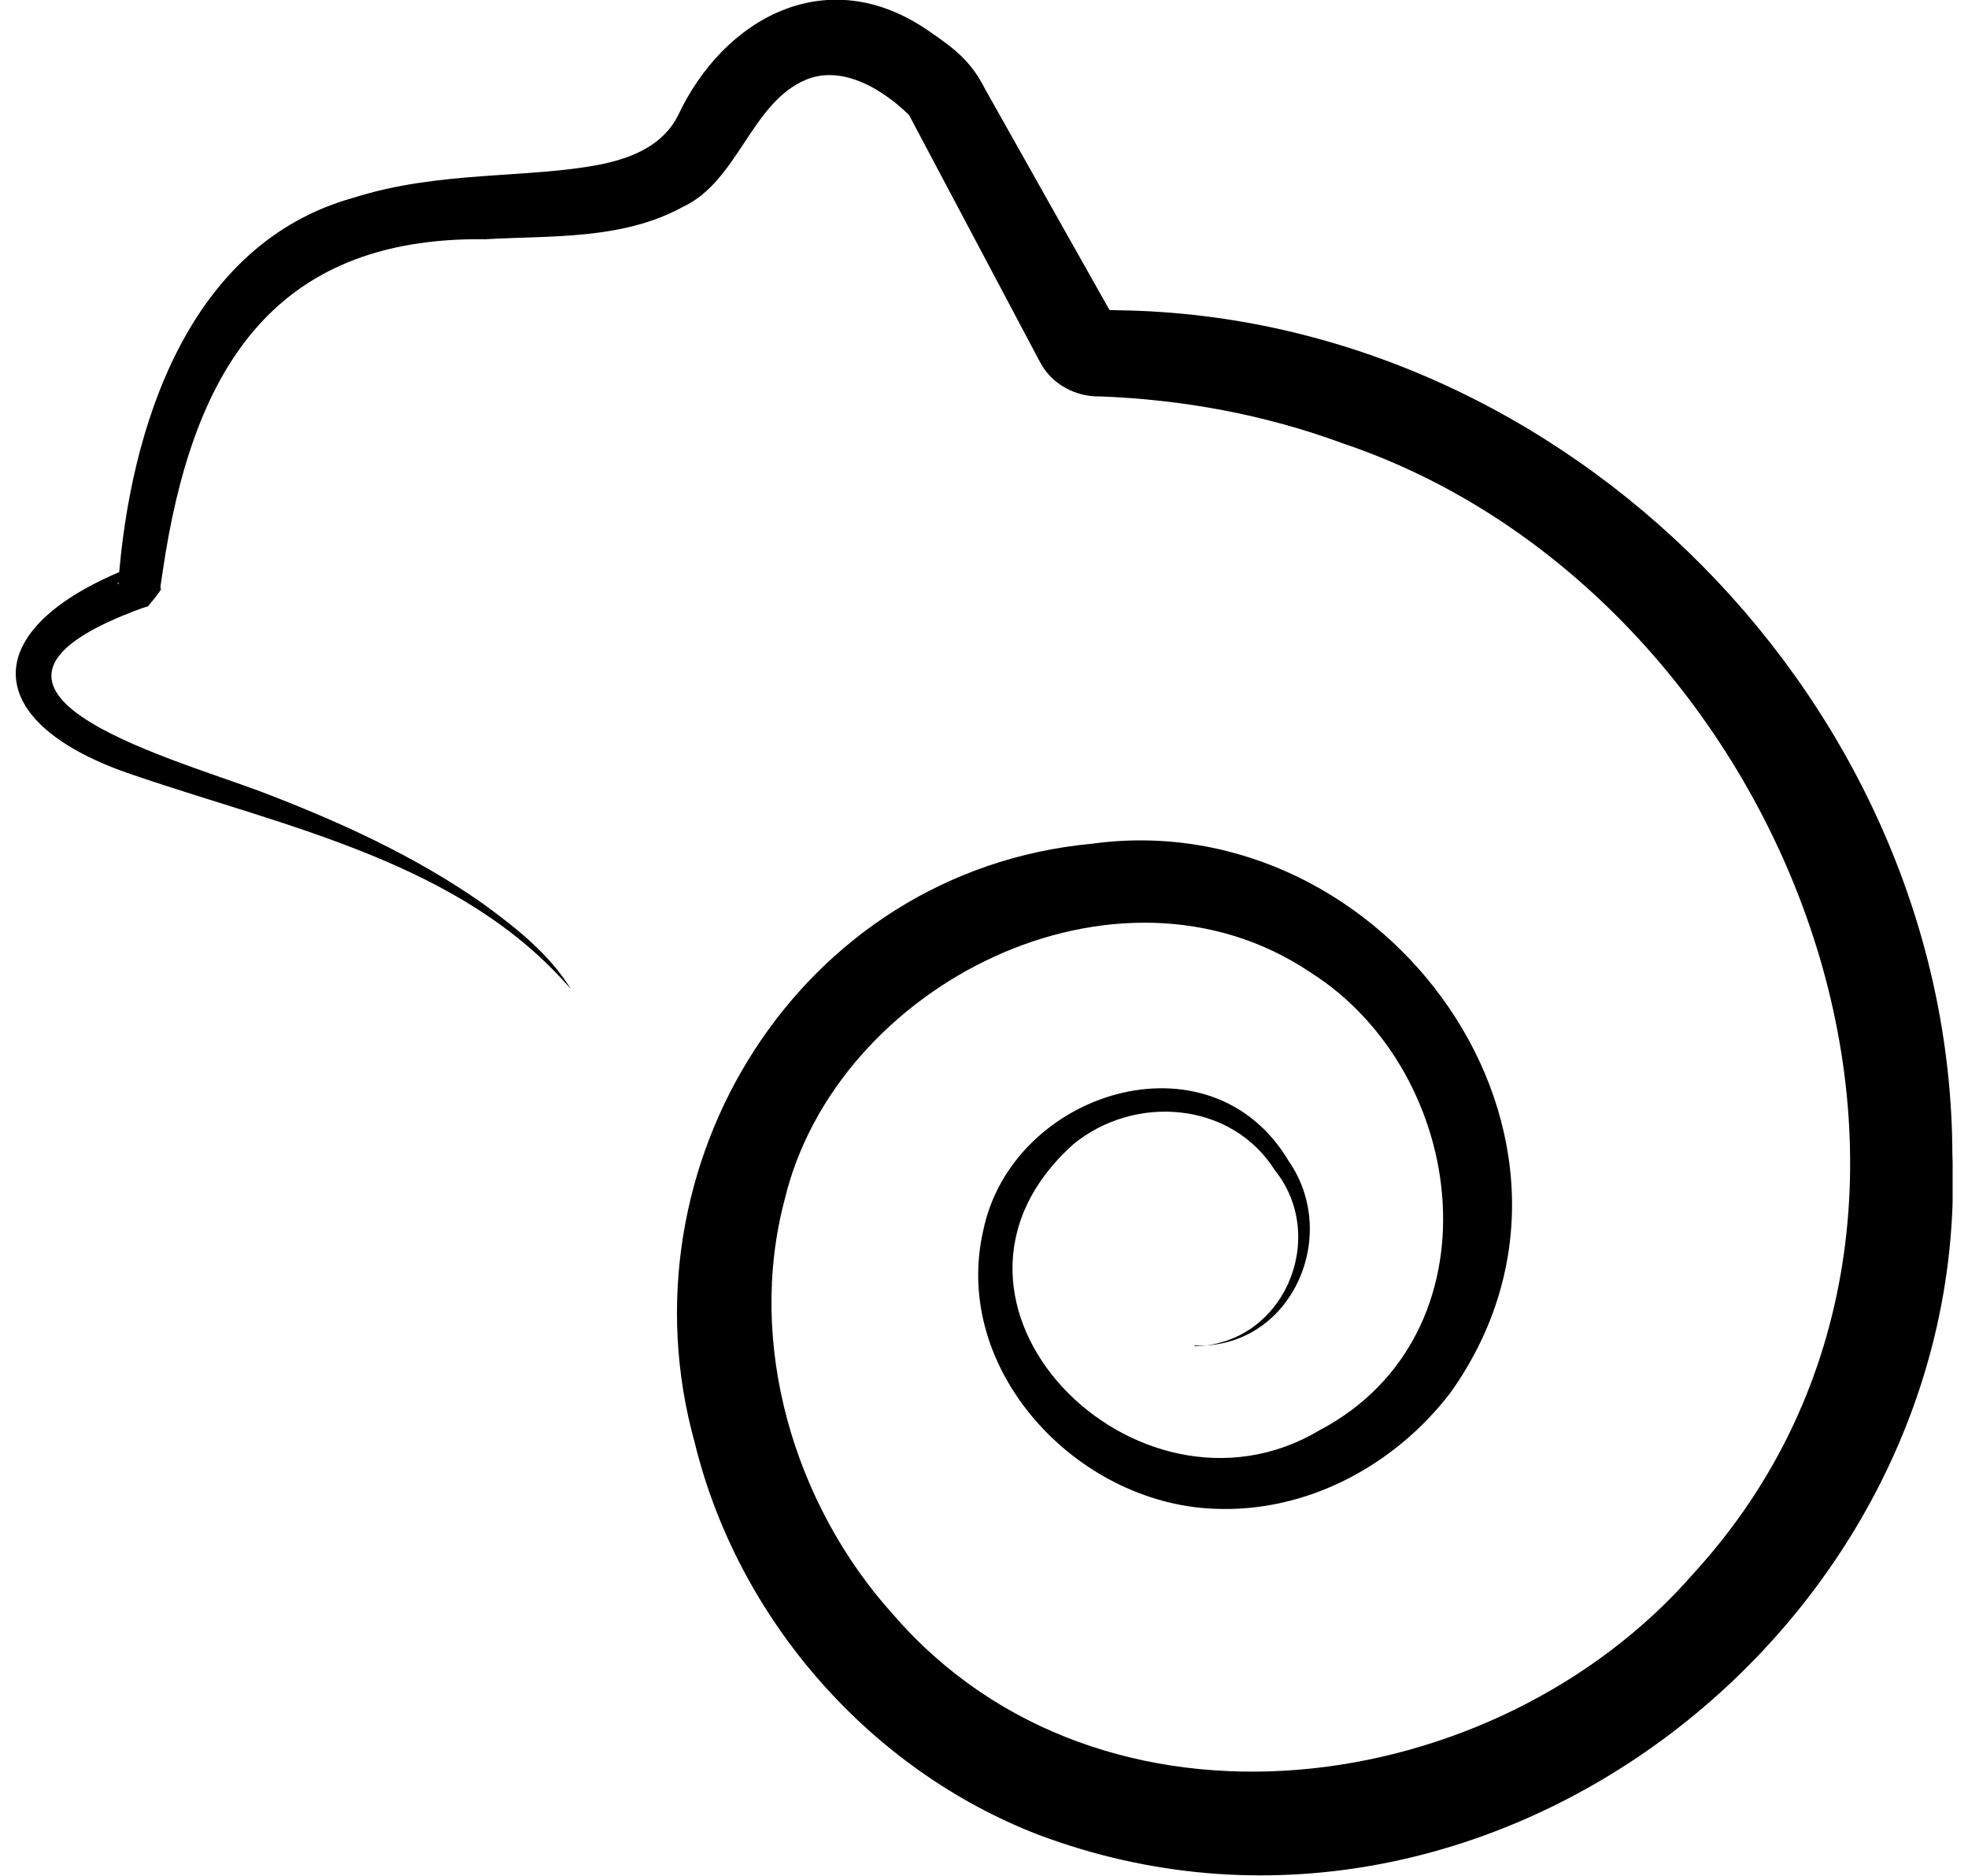 <svg width="64" height="61" viewBox="0 0 64 61" fill="none" xmlns="http://www.w3.org/2000/svg">
<g clip-path="url(#clip0_3558_891)">
<path d="M38.84 43.778C41.743 43.731 43.218 40.258 41.462 38.058C40.034 35.795 36.874 35.584 34.899 37.215C29.241 42.311 36.959 50.067 42.914 46.509C48.806 43.395 47.799 34.889 42.602 31.612C36.327 27.406 27.197 32.01 25.519 39.002C24.27 43.7 25.823 48.936 29.046 52.502C35.836 60.352 48.642 58.565 55.08 51.16C65.966 39.267 58.084 19.275 43.678 14.421C41.15 13.485 38.473 12.993 35.781 12.891C35.001 12.915 34.205 12.501 33.838 11.799L33.776 11.69L33.541 11.245C32.488 9.263 30.826 6.126 29.772 4.136L29.546 3.707C29.718 3.933 29.546 3.707 29.46 3.644C29.265 3.457 29.046 3.277 28.828 3.129C27.923 2.489 26.994 2.263 26.214 2.591C24.419 3.34 24.013 5.892 22.195 6.734C20.212 7.819 17.84 7.655 15.796 7.78C8.741 7.679 6.228 12.228 5.292 18.572L5.221 19.056V19.119C5.058 19.251 5.565 18.83 4.808 19.72C4.301 19.875 4.87 19.696 4.628 19.774C-2.621 22.412 5.354 24.573 8.468 25.736C10.988 26.696 13.47 27.82 15.686 29.372C16.771 30.161 17.864 31.019 18.566 32.166C15.015 28.038 9.326 26.907 4.371 25.213C-0.694 23.535 -0.803 20.445 4.223 18.463C4.199 18.463 4.621 18.354 4.223 18.471C3.505 19.337 3.996 18.853 3.848 18.955C4.223 13.953 6.088 7.936 11.496 6.43C14.297 5.54 17.169 5.814 19.541 5.345C20.728 5.104 21.594 4.635 22.039 3.777C23.521 0.593 26.916 -1.311 30.248 1.038C30.982 1.545 31.567 1.959 32.035 2.895C33.268 5.096 35.055 8.256 36.288 10.449C36.187 10.23 35.843 10.059 35.711 10.074H35.843L36.374 10.09C50.944 10.285 63.453 22.958 63.492 37.543C64.124 52.814 48.322 65.128 33.776 59.666C28.266 57.543 23.989 52.635 22.593 46.915C20.08 37.886 26.018 28.327 35.508 27.437C45.099 26.118 53.028 37.067 47.167 45.292C45.356 47.656 42.492 49.209 39.449 49.061C34.977 48.866 30.943 44.535 31.973 40.024C32.901 35.49 39.355 33.461 41.907 37.753C43.624 40.227 41.954 43.879 38.856 43.754L38.84 43.778Z" fill="black"/>
</g>
<defs>
<clipPath id="clip0_3558_891">
<rect width="63" height="61" fill="white" transform="translate(0.5)"/>
</clipPath>
</defs>
</svg>
